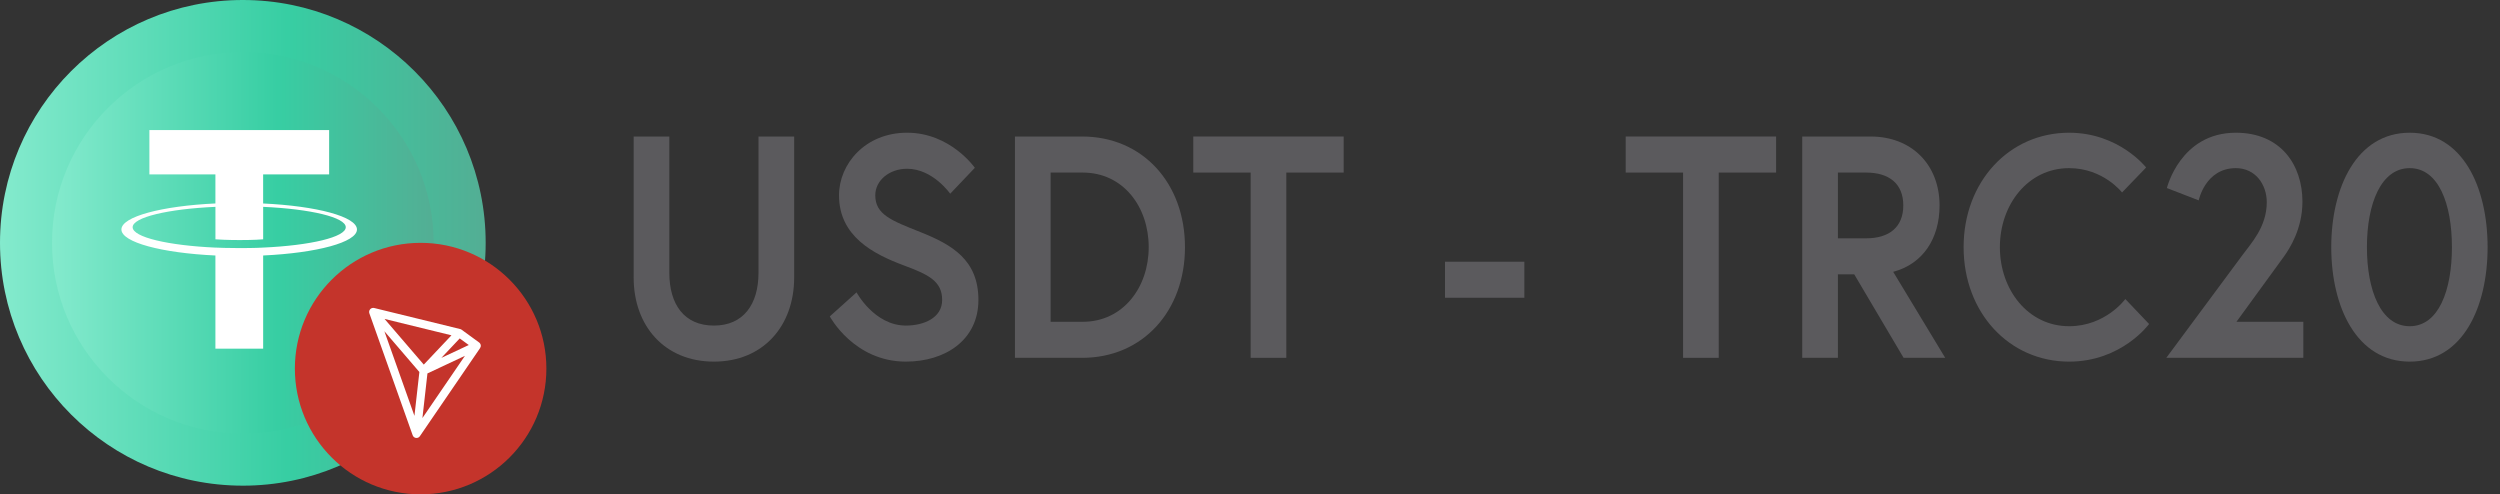 <?xml version="1.0" encoding="UTF-8"?><svg id="a" xmlns="http://www.w3.org/2000/svg" xmlns:xlink="http://www.w3.org/1999/xlink" viewBox="0 0 540 106.778"><rect x="0" y="0" width="540" height="106.778" fill="#333333" stroke="none"/><defs><linearGradient id="b" x1="0" y1="-4499.672" x2="104.905" y2="-4499.672" gradientTransform="translate(0 -4447.22) scale(1 -1)" gradientUnits="userSpaceOnUse"><stop offset="0" stop-color="#84eacd"/><stop offset=".59" stop-color="#37cea3"/><stop offset="1" stop-color="#53ae94"/></linearGradient><linearGradient id="c" x1="11.24" y1="-4499.672" x2="93.665" y2="-4499.672" xlink:href="#b"/></defs><path d="M163.834,29.487h7.705v30.458c0,10.517-6.741,18.165-17.335,18.165s-17.335-7.648-17.335-18.165v-30.458h7.705v29.434c0,6.829,3.21,11.404,9.63,11.404,6.356,0,9.631-4.575,9.631-11.404v-29.434Z" fill="#5b5a5d"/><path d="M195.287,57.35c-6.613-2.459-14.06-6.283-14.06-15.161,0-6.761,5.65-13.522,14.702-13.522,9.374,0,14.638,7.581,14.638,7.581l-5.329,5.599s-3.724-5.395-9.309-5.395c-3.852,0-6.87,2.526-6.87,5.737,0,4.166,3.531,5.463,9.695,7.922,6.87,2.731,12.584,6.009,12.584,14.682s-7.191,13.316-15.666,13.316c-11.235,0-16.436-9.765-16.436-9.765l5.778-5.19s3.853,7.17,10.658,7.17c3.852,0,7.833-1.639,7.833-5.531,0-4.03-2.889-5.464-8.218-7.443Z" fill="#5b5a5d"/><path d="M255.955,53.389c0,13.795-9.117,23.902-22.215,23.902h-14.51V29.487h14.51c13.098,0,22.215,10.107,22.215,23.902ZM248.121,53.389c0-8.741-5.521-16.116-14.253-16.116h-6.934v32.233h6.934c8.732,0,14.253-7.443,14.253-16.116Z" fill="#5b5a5d"/><path d="M270.139,37.272h-12.391v-7.785h32.487v7.785h-12.391v40.018h-7.704v-40.018Z" fill="#5b5a5d"/><path d="M312.121,56.53h17.142v7.785h-17.142v-7.785Z" fill="#5b5a5d"/><path d="M363.542,37.272h-12.391v-7.785h32.487v7.785h-12.391v40.018h-7.704v-40.018Z" fill="#5b5a5d"/><path d="M389.283,29.487h14.767c8.924,0,14.895,6.147,14.895,14.888,0,7.171-3.595,12.633-10.016,14.341l11.236,18.575h-8.988l-10.658-18.029h-3.531v18.029h-7.705V29.487ZM411.112,44.375c0-4.713-3.082-7.102-8.026-7.102h-6.099v14.205h6.099c4.944,0,8.026-2.391,8.026-7.102Z" fill="#5b5a5d"/><path d="M459.067,64.589l5.136,5.395s-5.907,8.126-17.271,8.126c-12.969,0-22.792-10.585-22.792-24.721,0-14.136,9.823-24.721,22.792-24.721,10.786,0,16.629,7.513,16.629,7.513l-5.201,5.395s-4.045-5.258-11.428-5.258c-8.86,0-14.959,7.854-14.959,17.072,0,9.22,6.099,17.073,14.959,17.073,7.897,0,12.135-5.873,12.135-5.873Z" fill="#5b5a5d"/><path d="M484.423,55.028c1.669-2.322,5.2-5.941,5.2-11.336,0-3.824-2.439-7.375-6.677-7.375-6.613,0-8.026,6.965-8.026,6.965l-6.87-2.663s2.889-11.951,14.895-11.951c9.695,0,14.382,6.966,14.382,14.888,0,5.941-2.825,10.175-3.917,11.746l-10.336,14.204h14.445v7.785h-29.598l16.5-22.263Z" fill="#5b5a5d"/><path d="M537.322,53.389c0,12.975-5.393,24.721-16.821,24.721s-16.95-11.746-16.95-24.721,5.522-24.721,16.95-24.721,16.821,11.746,16.821,24.721ZM529.617,53.389c0-9.356-2.889-17.072-9.117-17.072s-9.245,7.716-9.245,17.072,3.018,17.073,9.245,17.073,9.117-7.717,9.117-17.073Z" fill="#5b5a5d"/><path d="M52.453,104.905c28.969,0,52.452-23.484,52.452-52.452S81.421,0,52.453,0,0,23.484,0,52.452s23.484,52.452,52.453,52.452Z" fill="url(#b)"/><path d="M52.453,93.665c22.761,0,41.213-18.452,41.213-41.213S75.214,11.24,52.453,11.24,11.24,29.691,11.24,52.452s18.452,41.213,41.213,41.213Z" fill="url(#c)"/><path d="M90.855,106.778c15.001,0,27.163-12.161,27.163-27.163s-12.161-27.163-27.163-27.163-27.163,12.161-27.163,27.163,12.161,27.163,27.163,27.163Z" fill="#c4342b"/><path d="M56.836,37.67v6.282l.004.002c11.568.538,20.264,2.848,20.264,5.616s-8.696,5.078-20.264,5.616v20.122h-10.312v-20.12c-11.585-.54-20.302-2.852-20.302-5.622,0-2.77,8.713-5.082,20.302-5.619v-6.276h-14.26v-9.571h38.826v9.571h-14.258ZM56.84,53.475v.005l.002-.004c10.214-.459,17.843-2.257,17.843-4.399s-7.626-3.939-17.843-4.398v7.014c-.294.027-1.893.16-5.073.16-2.646,0-4.564-.114-5.236-.16v-7.014c-10.238.458-17.882,2.252-17.882,4.401,0,2.15,7.643,3.946,17.882,4.403v-.008c.66.035,2.533.111,5.192.111,3.327,0,4.822-.09,5.115-.109ZM80.354,66.541c-.152.046-.289.133-.396.25-.106.118-.178.264-.209.42-.031.156-.019.317.034.467l9.353,26.335c.053.154.149.291.275.394.127.103.279.169.441.19.162.021.326-.003.475-.07.149-.067.276-.174.367-.31l13.007-19.032c.127-.189.177-.42.138-.645-.039-.225-.163-.426-.346-.562l-3.781-2.758c-.093-.069-.195-.117-.308-.144l-18.582-4.549c-.155-.037-.316-.033-.468.014ZM89.519,89.829l-6.494-18.283,7.561,8.809-1.068,9.474ZM91.242,90.298l1.085-9.638,8.099-3.802-9.184,13.44ZM95.333,77.301l5.922-2.776-1.954-1.425-3.968,4.201ZM83.067,68.89l14.447,3.538-5.977,6.325-8.471-9.863Z" fill="#fff" fill-rule="evenodd"/></svg>